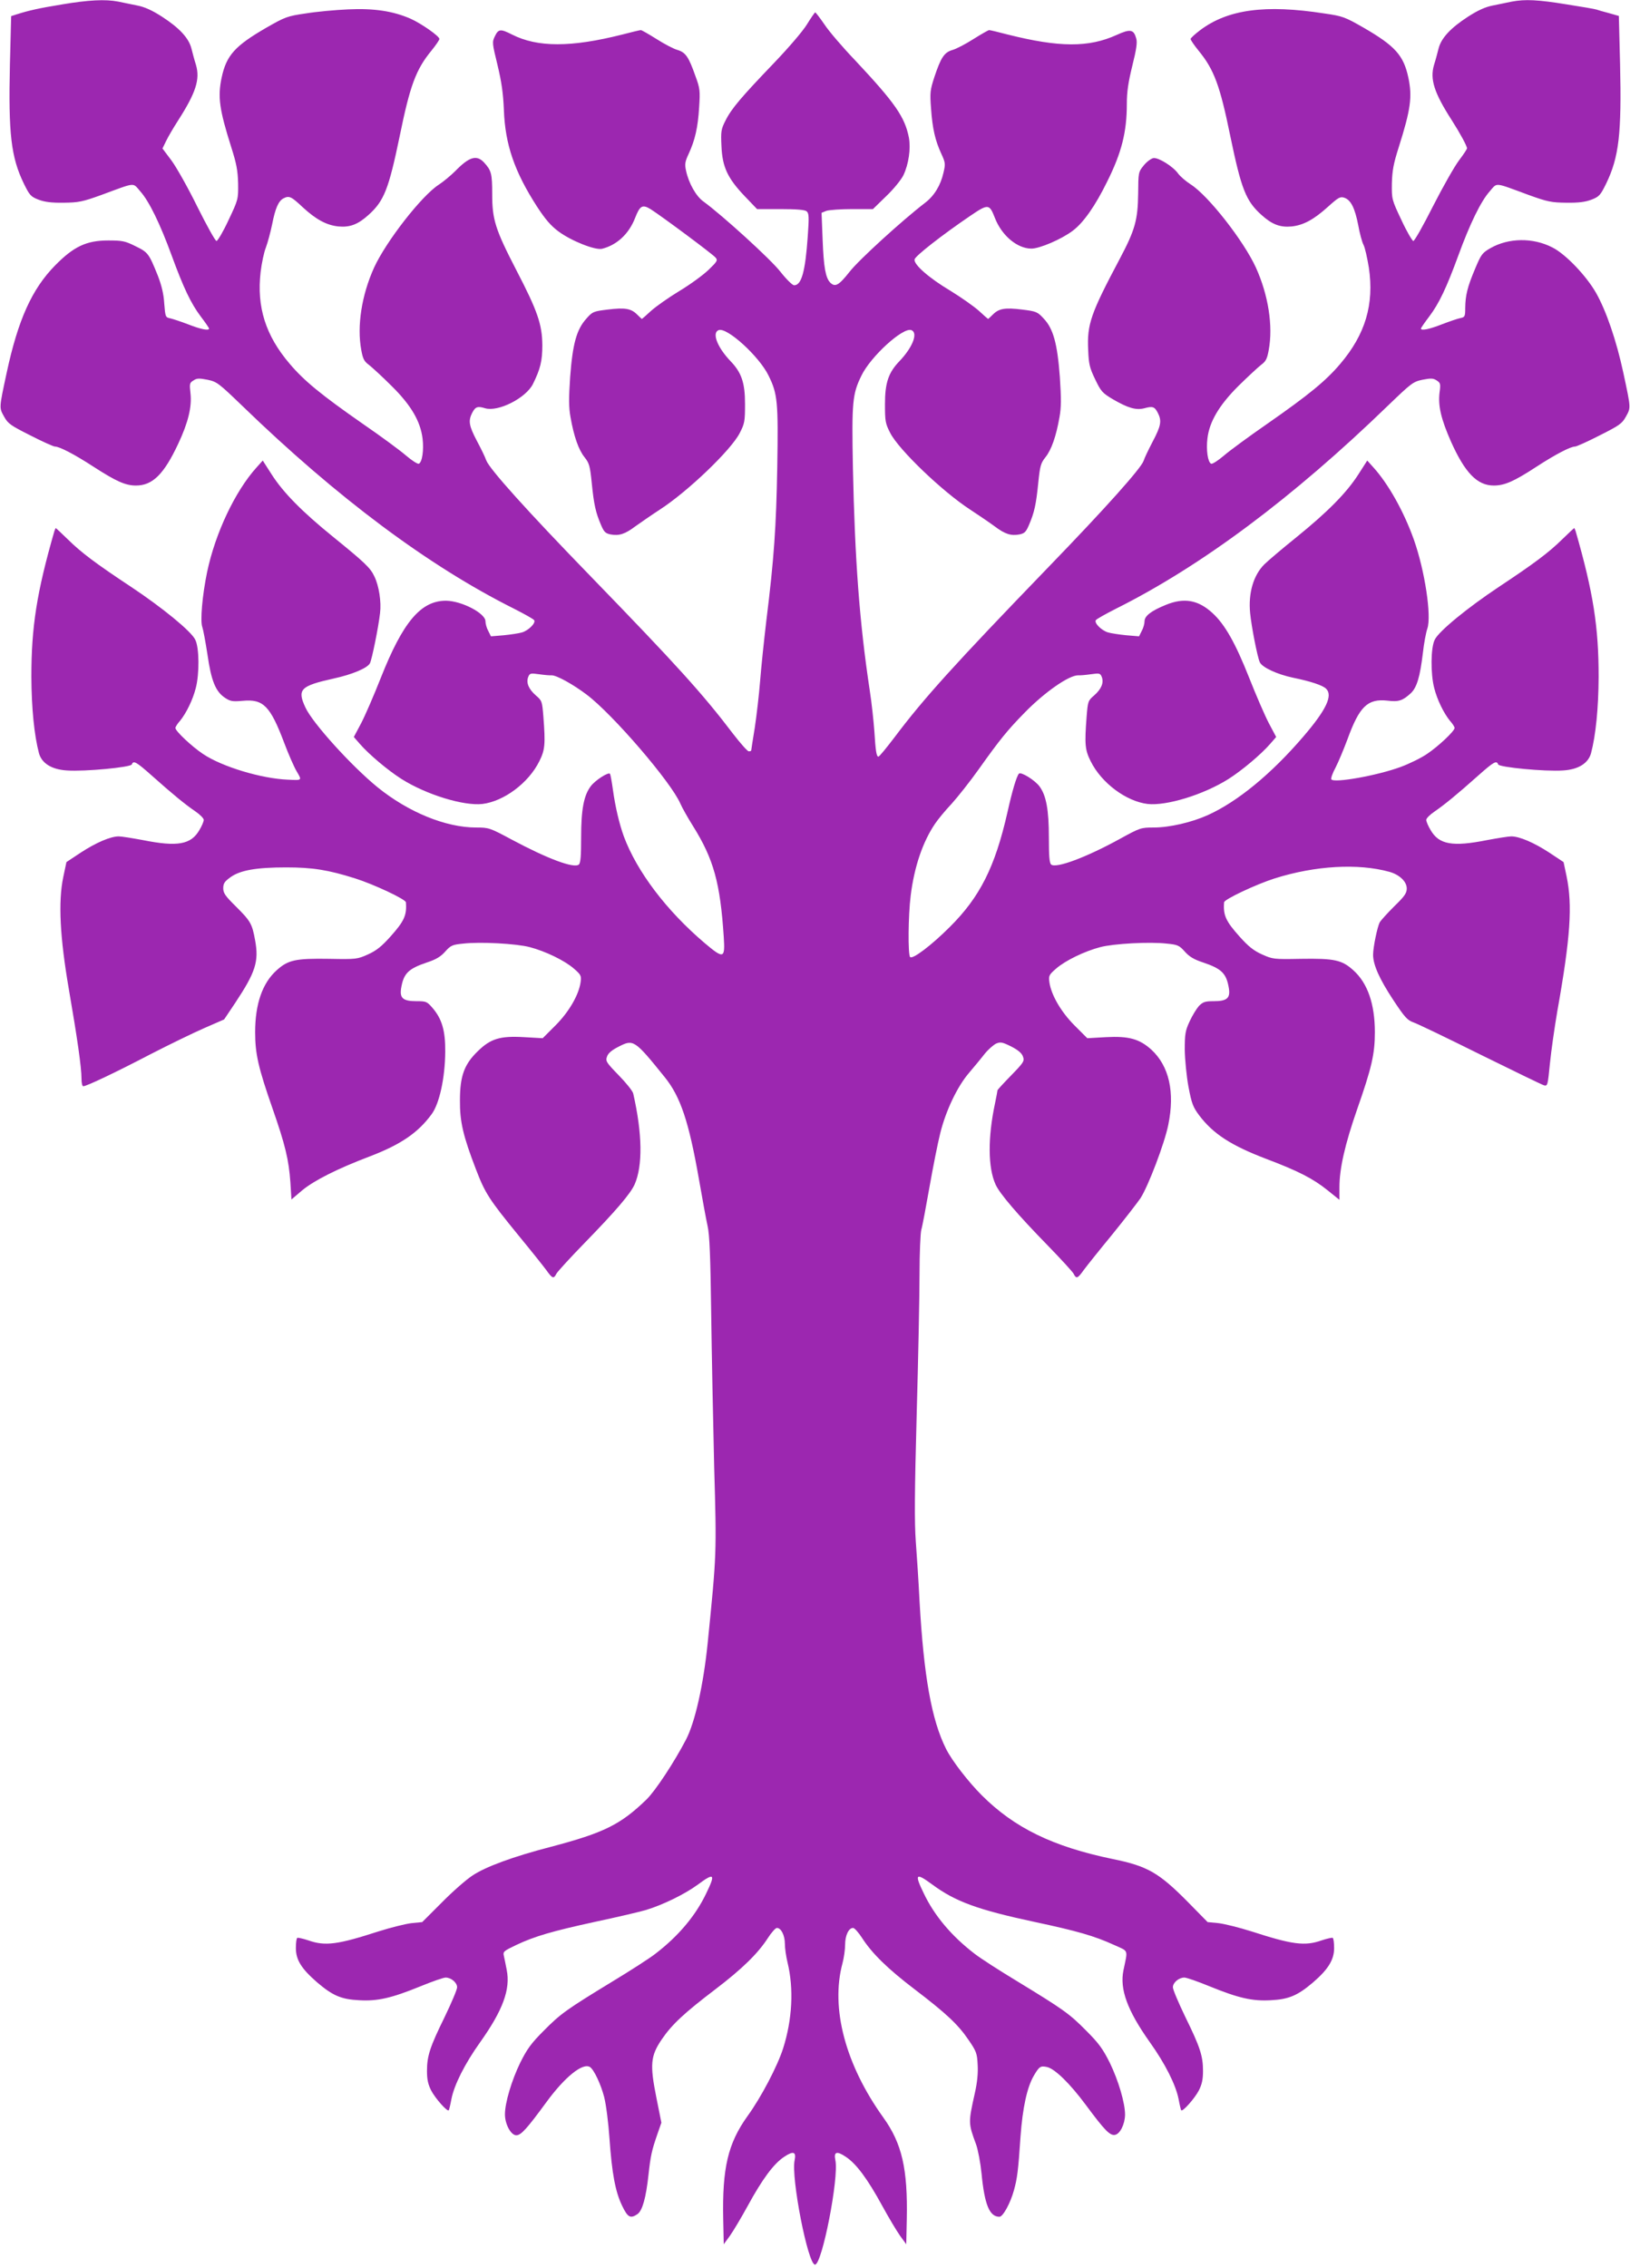 <?xml version="1.0" standalone="no"?>
<!DOCTYPE svg PUBLIC "-//W3C//DTD SVG 20010904//EN"
 "http://www.w3.org/TR/2001/REC-SVG-20010904/DTD/svg10.dtd">
<svg version="1.0" xmlns="http://www.w3.org/2000/svg"
 width="920pt" height="1280pt" viewBox="0 0 920 1280"
 preserveAspectRatio="xMidYMid meet">
<g transform="translate(0,1280) scale(0.1,-0.1)"
fill="#9c27b0" stroke="none">
<path d="M350 12775 c-129 -21 -187 -34 -256 -56 l-31 -10 -7 -272 c-9 -391 6
-524 79 -674 32 -65 39 -73 83 -90 35 -13 72 -18 142 -17 85 1 107 6 210 43
201 74 177 72 222 21 50 -56 112 -184 177 -362 67 -183 109 -271 164 -344 26
-34 47 -65 47 -68 0 -14 -48 -4 -119 24 -42 16 -88 31 -102 34 -25 5 -26 9
-32 83 -3 54 -15 102 -36 157 -51 126 -55 132 -127 167 -58 29 -74 32 -153 32
-123 0 -195 -34 -300 -141 -131 -133 -209 -307 -273 -604 -44 -205 -43 -198
-15 -249 22 -40 37 -50 148 -106 68 -35 131 -63 139 -63 26 0 112 -45 218
-114 127 -82 180 -106 239 -106 94 0 158 63 239 236 56 119 78 209 69 285 -6
53 -5 59 17 72 19 13 32 13 79 4 53 -11 63 -19 195 -146 537 -520 1053 -905
1535 -1146 59 -30 111 -59 114 -65 10 -16 -32 -58 -69 -69 -17 -5 -63 -12
-103 -16 l-72 -6 -15 30 c-9 16 -16 41 -16 55 0 45 -134 115 -223 116 -142 0
-243 -120 -368 -436 -39 -99 -89 -214 -111 -256 l-41 -77 33 -38 c53 -61 159
-150 236 -199 141 -89 351 -153 457 -141 121 15 260 118 321 241 32 64 35 95
23 251 -7 87 -8 91 -42 120 -41 36 -56 71 -44 104 9 22 13 23 62 16 28 -4 61
-7 71 -6 28 0 119 -50 196 -108 148 -111 478 -495 530 -616 10 -23 42 -80 71
-126 117 -187 154 -321 174 -627 8 -123 0 -125 -109 -33 -214 182 -381 402
-455 601 -25 69 -48 164 -62 266 -6 43 -13 82 -16 87 -8 12 -82 -35 -108 -69
-40 -52 -55 -132 -55 -290 0 -105 -3 -144 -13 -153 -28 -23 -177 33 -379 141
-123 66 -129 68 -200 68 -173 0 -384 87 -558 228 -148 121 -366 362 -406 449
-48 103 -29 122 160 164 105 23 190 59 204 86 11 21 48 203 57 283 8 63 -6
154 -32 207 -22 48 -55 79 -230 221 -179 145 -284 252 -350 355 l-50 78 -35
-39 c-121 -134 -233 -371 -279 -590 -27 -130 -40 -277 -27 -311 5 -14 18 -84
29 -155 21 -148 46 -209 99 -244 30 -20 42 -22 100 -17 116 11 155 -28 234
-237 24 -64 56 -137 71 -162 30 -51 31 -50 -50 -46 -149 6 -372 73 -479 145
-63 42 -156 129 -156 147 0 5 11 24 26 40 35 43 72 118 89 185 21 81 20 228
-3 273 -23 48 -186 181 -362 298 -198 131 -281 193 -357 268 -36 35 -67 64
-68 64 -1 0 -5 -8 -8 -17 -100 -347 -130 -541 -130 -823 1 -176 16 -329 43
-431 16 -57 72 -92 159 -97 100 -7 359 18 365 34 9 24 24 16 114 -64 120 -107
189 -163 245 -201 26 -18 47 -39 47 -48 0 -9 -11 -35 -25 -58 -47 -81 -123
-95 -318 -56 -59 11 -121 21 -137 21 -46 0 -128 -35 -215 -92 l-80 -53 -18
-85 c-29 -139 -19 -339 32 -635 47 -272 71 -439 71 -502 0 -24 4 -43 10 -43
18 0 181 77 380 181 107 55 245 122 305 148 l110 48 63 94 c114 172 134 233
112 352 -17 95 -26 109 -109 192 -59 58 -71 75 -71 102 0 27 7 38 40 62 55 40
146 56 315 56 149 0 237 -14 389 -62 105 -33 286 -118 287 -135 6 -73 -10
-107 -87 -193 -50 -56 -80 -80 -127 -101 -60 -27 -66 -28 -218 -25 -191 3
-233 -6 -298 -65 -80 -72 -121 -190 -121 -349 0 -122 18 -201 98 -430 72 -206
92 -290 101 -417 l6 -97 60 51 c67 56 200 123 382 192 175 67 272 133 349 238
44 59 76 205 77 353 1 117 -18 184 -71 246 -32 37 -36 39 -92 39 -75 0 -95 17
-86 73 14 84 40 110 147 146 49 16 76 32 101 60 32 36 41 40 103 46 96 11 299
0 375 -20 88 -23 196 -75 249 -121 40 -35 43 -40 38 -77 -10 -71 -65 -167
-142 -244 l-72 -72 -105 6 c-137 8 -190 -9 -263 -81 -75 -73 -99 -139 -99
-276 -1 -120 18 -201 90 -388 52 -136 75 -171 239 -372 70 -85 141 -174 158
-197 35 -49 42 -52 58 -20 7 12 78 90 158 172 180 185 259 278 283 331 46 105
44 285 -8 513 -3 14 -40 60 -82 103 -70 72 -75 80 -66 105 6 19 27 37 67 57
82 42 89 38 259 -173 89 -110 136 -251 193 -576 19 -110 41 -229 49 -265 11
-48 16 -172 20 -485 3 -231 11 -625 17 -876 14 -488 14 -487 -37 -994 -24
-234 -71 -444 -122 -542 -66 -127 -174 -291 -224 -339 -146 -141 -239 -187
-538 -266 -213 -55 -370 -113 -443 -162 -34 -22 -112 -90 -173 -152 l-111
-111 -61 -6 c-34 -4 -117 -25 -184 -46 -232 -75 -302 -85 -398 -51 -30 10 -58
16 -62 14 -5 -3 -8 -29 -8 -58 0 -66 31 -116 121 -194 87 -74 135 -95 237
-100 103 -6 182 12 346 79 66 27 129 49 141 49 31 0 65 -28 65 -55 0 -13 -32
-88 -70 -167 -83 -169 -100 -220 -100 -305 0 -48 6 -76 24 -111 23 -44 91
-121 99 -111 2 2 9 31 15 64 16 80 75 198 162 320 128 180 172 299 150 408 -5
28 -13 64 -16 79 -6 24 -1 28 68 61 105 50 206 79 449 132 118 25 246 55 284
66 96 29 219 89 293 143 94 70 102 62 48 -49 -60 -126 -157 -241 -286 -340
-33 -26 -142 -96 -243 -157 -259 -158 -292 -181 -388 -278 -71 -71 -94 -103
-133 -181 -48 -99 -86 -225 -86 -291 0 -56 34 -118 64 -118 27 0 60 37 170
187 103 141 205 224 246 198 22 -14 61 -96 80 -169 11 -43 24 -146 30 -234 14
-198 33 -300 71 -379 32 -67 47 -75 87 -48 28 20 48 92 62 220 12 109 18 138
51 233 l22 63 -28 140 c-38 189 -33 237 30 330 58 85 127 149 303 283 151 115
240 202 296 289 20 31 43 57 51 57 24 0 45 -42 45 -90 0 -25 7 -72 15 -105 36
-148 27 -321 -25 -485 -32 -100 -124 -276 -201 -382 -111 -155 -143 -294 -137
-583 l3 -140 35 48 c19 27 64 102 100 168 83 152 147 239 207 278 51 34 68 28
58 -20 -21 -97 75 -589 115 -589 40 0 136 492 115 589 -10 48 7 54 58 20 60
-39 124 -126 207 -278 36 -66 81 -141 100 -168 l35 -48 3 140 c6 285 -27 429
-133 576 -213 297 -298 616 -230 869 8 30 15 78 15 105 0 53 20 95 45 95 8 0
31 -26 51 -57 56 -87 145 -174 296 -289 177 -135 245 -198 304 -285 44 -64 49
-76 52 -140 3 -47 -2 -100 -16 -162 -37 -166 -37 -169 7 -288 11 -30 25 -105
31 -165 17 -176 45 -244 101 -244 20 0 62 77 82 150 18 65 24 107 37 303 12
163 37 278 75 343 31 53 38 57 75 49 44 -10 129 -93 218 -213 106 -143 136
-174 164 -170 29 4 57 59 58 114 0 66 -37 192 -86 293 -39 78 -62 110 -133
181 -96 97 -129 120 -388 278 -101 61 -210 131 -243 157 -129 99 -226 214
-286 340 -54 111 -46 119 48 50 130 -96 255 -142 577 -211 239 -51 338 -79
449 -130 84 -38 78 -22 53 -143 -22 -107 22 -227 149 -406 87 -122 146 -240
162 -320 6 -33 13 -62 15 -64 8 -10 76 67 99 111 18 35 24 63 24 111 0 85 -17
136 -100 305 -38 79 -70 154 -70 167 0 27 34 55 65 55 12 0 75 -22 141 -49
164 -67 243 -85 346 -79 101 5 151 26 236 98 88 75 122 130 122 196 0 29 -3
55 -8 58 -4 2 -32 -4 -62 -14 -96 -34 -166 -24 -398 51 -67 21 -150 42 -184
46 l-62 6 -110 112 c-165 167 -229 204 -426 244 -338 70 -555 176 -739 360
-76 76 -168 195 -201 261 -82 163 -126 410 -150 835 -5 105 -15 255 -21 335
-8 112 -7 275 5 720 9 316 16 672 16 790 0 118 5 231 10 250 6 19 26 127 46
240 20 113 47 250 61 305 31 126 96 263 162 340 28 33 68 81 88 107 21 26 51
52 66 59 24 10 35 8 85 -17 39 -20 60 -38 66 -57 9 -25 4 -33 -67 -106 -42
-43 -77 -81 -77 -84 0 -3 -6 -36 -14 -74 -41 -193 -40 -362 3 -457 23 -52 126
-172 296 -346 72 -74 137 -145 144 -157 16 -32 23 -29 58 20 17 23 88 112 158
197 69 85 142 179 162 208 43 66 136 309 157 414 38 185 5 332 -96 425 -67 60
-127 77 -256 70 l-105 -6 -72 72 c-77 77 -132 173 -142 244 -5 37 -2 42 38 77
53 46 161 98 249 121 76 20 279 31 375 20 62 -6 71 -10 103 -46 25 -28 52 -44
101 -60 107 -36 133 -62 147 -146 9 -56 -11 -73 -85 -73 -49 0 -61 -4 -84 -27
-14 -16 -38 -55 -53 -88 -24 -52 -27 -71 -27 -160 1 -55 10 -149 21 -208 18
-96 26 -115 61 -162 79 -104 179 -169 378 -245 180 -68 264 -111 346 -177 l67
-54 0 71 c0 105 31 242 100 440 82 234 100 312 100 435 0 159 -41 277 -121
349 -65 59 -107 68 -298 65 -152 -3 -158 -2 -218 25 -47 21 -77 45 -127 101
-77 86 -93 120 -87 193 1 17 182 102 286 135 229 72 470 86 647 37 57 -16 98
-55 98 -94 0 -26 -12 -44 -71 -101 -39 -39 -75 -79 -81 -89 -14 -25 -38 -142
-38 -184 0 -57 36 -137 113 -254 64 -97 80 -115 113 -127 22 -7 192 -89 379
-182 187 -92 349 -171 360 -174 20 -5 21 2 33 123 7 70 26 204 42 297 74 415
86 596 52 760 l-17 80 -80 53 c-87 57 -169 92 -215 92 -16 0 -78 -10 -137 -21
-195 -39 -271 -25 -318 56 -14 23 -25 49 -25 58 0 9 21 30 48 48 55 38 124 94
244 201 90 80 105 88 114 64 6 -16 265 -41 365 -34 87 5 143 40 159 97 27 102
42 255 43 431 0 282 -30 476 -130 823 -3 9 -7 17 -8 17 -1 0 -32 -29 -68 -64
-76 -75 -161 -138 -357 -268 -176 -117 -339 -250 -362 -298 -23 -45 -24 -192
-3 -273 17 -67 54 -142 89 -185 15 -16 26 -35 26 -40 0 -18 -93 -105 -156
-147 -32 -22 -99 -55 -148 -73 -129 -48 -378 -93 -392 -70 -3 5 7 35 24 66 16
31 46 103 67 159 68 187 114 231 226 219 64 -8 86 0 132 42 34 32 52 93 68
227 6 55 18 117 25 137 25 71 -14 328 -76 503 -56 157 -143 313 -228 407 l-35
39 -50 -78 c-66 -103 -171 -210 -350 -355 -82 -66 -163 -135 -181 -153 -62
-62 -91 -163 -80 -275 7 -73 40 -244 54 -276 12 -30 99 -70 190 -89 98 -20
167 -43 185 -62 39 -38 0 -120 -129 -270 -181 -211 -371 -367 -539 -443 -91
-41 -216 -70 -306 -70 -72 0 -77 -2 -190 -64 -189 -104 -360 -168 -388 -145
-10 9 -13 48 -13 153 0 156 -15 236 -52 287 -27 37 -106 85 -117 73 -13 -14
-38 -97 -65 -219 -70 -308 -155 -477 -325 -646 -104 -104 -210 -184 -224 -170
-13 13 -11 235 3 346 20 164 69 306 138 407 16 24 58 75 94 113 35 39 104 126
153 195 118 166 161 219 258 318 113 116 251 212 303 211 10 -1 43 2 71 6 49
7 53 6 62 -16 12 -33 -3 -68 -44 -104 -34 -29 -35 -33 -42 -120 -12 -156 -9
-187 23 -251 61 -123 200 -226 321 -241 106 -12 316 52 457 141 77 49 183 138
236 199 l33 38 -41 77 c-22 42 -72 157 -111 256 -78 197 -137 301 -206 365
-82 76 -162 90 -266 47 -81 -33 -119 -62 -119 -92 0 -14 -7 -39 -16 -55 l-15
-30 -72 6 c-40 4 -86 11 -103 16 -37 11 -79 53 -69 69 3 6 55 35 114 65 482
241 998 626 1535 1146 132 127 142 135 195 146 47 9 60 9 80 -4 21 -14 23 -19
16 -69 -9 -75 9 -150 65 -277 79 -176 148 -247 241 -247 61 0 114 23 241 106
106 69 192 114 218 114 8 0 71 28 139 63 111 56 126 66 148 106 28 51 29 44
-15 249 -39 181 -96 347 -153 448 -55 97 -173 221 -248 258 -109 56 -246 54
-348 -4 -47 -27 -53 -35 -87 -116 -44 -104 -55 -151 -56 -221 0 -49 -2 -53
-27 -58 -16 -3 -62 -19 -104 -35 -71 -28 -119 -38 -119 -24 0 3 21 34 47 68
55 73 97 161 164 344 65 178 127 306 177 362 45 51 21 53 222 -21 103 -37 125
-42 210 -43 70 -1 107 4 142 17 44 17 51 25 83 90 73 150 88 283 79 675 l-7
272 -56 16 c-31 8 -62 17 -70 20 -8 3 -83 16 -167 29 -165 27 -235 30 -311 16
-26 -6 -75 -15 -107 -22 -42 -8 -84 -27 -140 -63 -99 -64 -151 -121 -166 -178
-6 -24 -17 -66 -26 -94 -24 -81 0 -157 101 -314 46 -72 85 -144 85 -157 0 -5
-20 -35 -45 -68 -25 -33 -91 -149 -146 -257 -55 -109 -105 -198 -112 -198 -6
1 -37 53 -67 118 -55 116 -55 118 -54 207 2 73 9 111 39 205 67 212 77 283 54
392 -27 126 -75 179 -253 282 -105 60 -117 65 -221 80 -334 52 -546 23 -702
-95 -29 -22 -53 -44 -53 -49 0 -6 20 -35 45 -66 88 -107 121 -198 179 -482 62
-299 88 -366 176 -445 60 -54 105 -71 170 -65 66 7 124 38 203 109 62 56 72
61 95 53 37 -13 59 -58 78 -154 8 -46 22 -97 30 -112 8 -15 21 -73 30 -128 31
-208 -20 -377 -161 -543 -81 -96 -179 -176 -410 -337 -104 -72 -216 -154 -248
-182 -32 -27 -64 -48 -71 -45 -19 8 -29 78 -21 143 11 94 66 187 174 295 53
52 111 106 129 120 27 20 34 34 43 84 25 135 -2 309 -72 464 -68 150 -269 407
-368 470 -28 18 -60 46 -71 61 -28 40 -110 91 -139 88 -13 -2 -38 -20 -55 -41
-31 -38 -31 -40 -32 -160 -2 -148 -17 -204 -104 -368 -164 -309 -185 -369
-178 -514 3 -79 8 -101 39 -165 33 -69 41 -78 100 -113 86 -50 131 -63 178
-51 47 13 58 9 76 -26 23 -45 18 -73 -29 -162 -24 -46 -47 -94 -51 -108 -13
-41 -213 -265 -538 -601 -533 -552 -703 -740 -869 -961 -45 -59 -85 -108 -90
-108 -11 0 -16 31 -23 144 -4 55 -15 159 -26 230 -58 383 -84 737 -95 1256 -7
372 -3 416 48 520 52 108 235 275 282 257 39 -15 8 -97 -69 -177 -60 -63 -80
-120 -80 -240 0 -97 2 -110 30 -164 48 -94 294 -330 451 -432 49 -32 112 -75
139 -95 57 -43 91 -54 139 -45 29 6 37 14 54 54 30 70 40 115 52 236 10 97 14
112 41 146 33 41 60 117 79 226 10 55 10 105 2 226 -14 189 -37 273 -91 330
-35 38 -41 41 -122 51 -97 12 -131 6 -165 -28 -14 -14 -26 -25 -27 -25 -1 0
-25 21 -52 46 -28 25 -99 75 -159 112 -123 73 -210 150 -204 178 3 19 157 139
313 245 103 70 109 69 140 -10 38 -99 125 -173 205 -174 46 -1 172 53 235 101
60 45 127 140 194 277 82 164 111 281 111 438 0 69 8 122 31 216 23 92 29 132
22 154 -14 51 -33 55 -110 20 -158 -72 -324 -71 -615 2 -53 14 -100 25 -105
25 -5 0 -45 -23 -88 -50 -44 -28 -97 -56 -119 -62 -47 -14 -65 -42 -102 -152
-24 -74 -26 -88 -19 -179 8 -113 23 -179 58 -255 23 -50 24 -57 12 -107 -16
-71 -52 -130 -103 -169 -129 -99 -375 -323 -427 -390 -61 -77 -81 -88 -109
-61 -26 27 -37 85 -43 242 l-6 152 27 11 c15 5 80 10 145 10 l118 0 75 73 c42
40 84 92 97 118 30 64 42 149 31 212 -23 117 -78 196 -303 436 -70 73 -148
164 -173 202 -26 38 -50 69 -53 69 -3 -1 -24 -31 -46 -67 -24 -39 -100 -128
-185 -217 -185 -193 -241 -258 -275 -326 -25 -49 -27 -61 -23 -145 5 -117 34
-180 131 -282 l70 -73 131 0 c91 0 137 -4 148 -12 14 -11 15 -30 7 -143 -14
-198 -35 -275 -77 -275 -9 0 -44 34 -77 76 -53 69 -329 320 -435 397 -41 29
-83 103 -98 174 -8 36 -6 50 15 95 36 78 52 148 59 262 6 94 5 107 -21 177
-38 108 -55 133 -101 147 -22 6 -75 34 -119 62 -43 27 -83 50 -88 50 -5 0 -52
-11 -105 -25 -289 -73 -478 -73 -622 0 -65 33 -77 32 -97 -10 -16 -33 -15 -39
15 -162 23 -96 32 -159 36 -253 7 -196 60 -349 187 -546 47 -72 78 -108 121
-140 73 -54 207 -107 246 -98 84 21 152 84 187 175 27 69 41 77 88 48 64 -41
351 -254 366 -273 13 -15 9 -22 -40 -69 -30 -29 -104 -83 -164 -119 -61 -37
-132 -87 -160 -112 -27 -25 -51 -46 -52 -46 -1 0 -13 11 -27 25 -34 34 -68 40
-166 28 -82 -10 -86 -12 -122 -53 -54 -61 -76 -141 -90 -328 -8 -121 -8 -171
2 -226 19 -109 46 -185 79 -226 27 -34 31 -49 41 -146 12 -121 22 -166 52
-236 17 -40 25 -48 54 -54 48 -9 82 2 139 45 28 20 90 63 139 95 158 102 403
337 451 432 28 54 30 67 30 164 0 120 -20 177 -80 240 -77 80 -108 162 -69
177 47 18 230 -149 282 -257 51 -103 55 -149 49 -515 -6 -337 -18 -516 -62
-870 -13 -110 -29 -263 -35 -340 -6 -77 -20 -195 -30 -262 -11 -68 -20 -125
-20 -128 0 -3 -6 -5 -14 -5 -7 0 -46 44 -87 97 -173 228 -322 392 -798 883
-370 381 -580 615 -597 663 -6 18 -30 67 -53 110 -44 84 -49 112 -26 157 18
35 31 39 73 26 73 -22 230 57 270 137 42 85 53 130 53 219 -1 117 -27 193
-146 422 -120 232 -137 287 -137 431 0 116 -5 133 -46 178 -42 45 -84 32 -162
-48 -25 -25 -67 -60 -93 -77 -97 -62 -299 -322 -366 -469 -70 -155 -97 -329
-72 -464 9 -50 16 -64 43 -84 18 -14 77 -68 130 -121 109 -108 161 -198 173
-295 8 -64 -2 -134 -21 -142 -7 -3 -39 18 -71 45 -32 28 -143 110 -248 182
-231 161 -329 241 -410 337 -136 159 -187 321 -164 518 6 50 19 112 30 139 10
27 26 86 35 130 18 92 36 131 63 146 33 17 44 12 110 -50 75 -69 134 -101 201
-108 65 -6 110 11 170 65 88 79 114 146 176 445 58 284 91 375 179 482 25 31
45 60 45 66 0 16 -102 87 -162 114 -98 43 -206 60 -353 53 -71 -3 -179 -13
-240 -23 -104 -15 -116 -20 -221 -80 -178 -103 -226 -156 -253 -282 -23 -109
-13 -180 54 -392 30 -94 37 -132 39 -205 1 -89 1 -91 -54 -207 -30 -65 -61
-117 -68 -118 -7 0 -55 87 -108 193 -52 106 -118 223 -146 261 l-51 68 21 43
c11 23 41 74 66 113 102 159 126 234 102 316 -9 28 -20 70 -26 94 -15 57 -67
114 -166 178 -56 36 -98 55 -140 63 -32 7 -81 16 -107 22 -73 14 -168 9 -317
-16z"/>
</g>
</svg>
